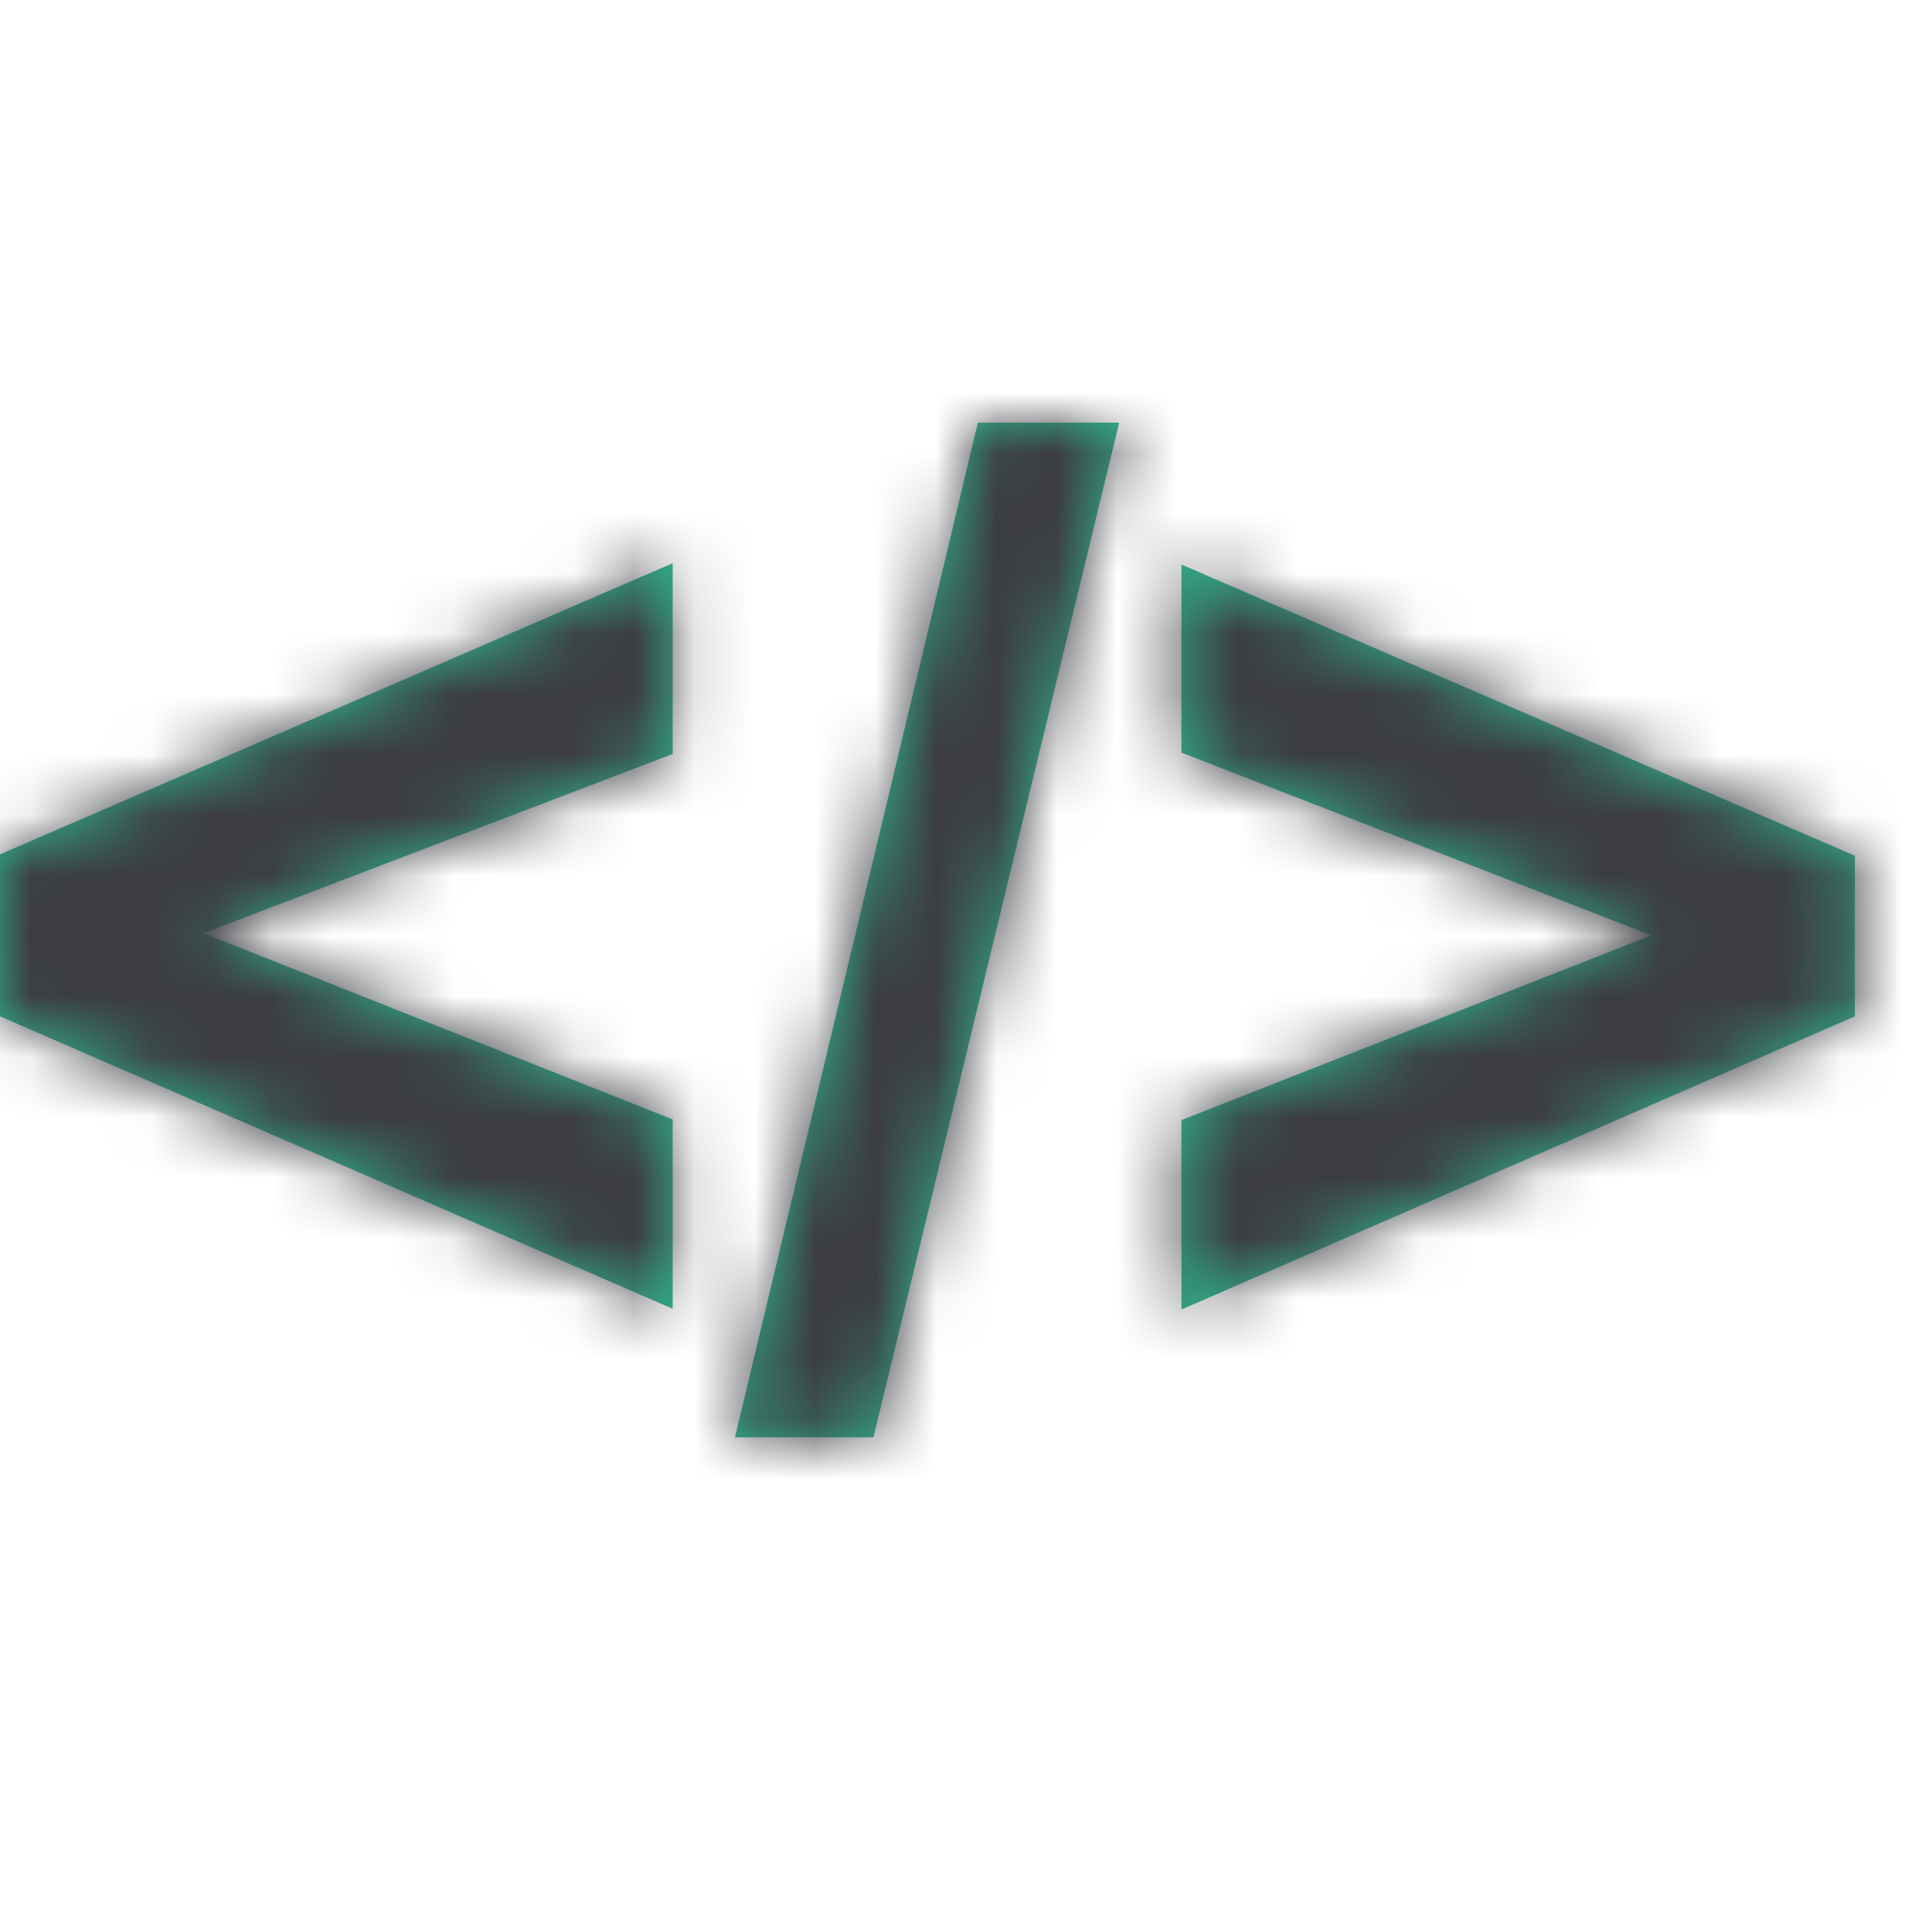 <svg xmlns="http://www.w3.org/2000/svg" xmlns:xlink="http://www.w3.org/1999/xlink" width="32" height="32" viewBox="0 0 32 32">
    <defs>
        <path id="prefix__a" d="M18.537 0l-4.07 16.807h-2.294L16.197 0h2.34zm1.03 2.35l11.155 4.824v2.66L19.568 14.69v-3.138l7.782-3.06-7.782-3.026V2.35zm-8.425-.022v3.16L3.37 8.457l7.772 3.084v3.137L0 9.834V7.151l11.142-4.823z"/>
    </defs>
    <g fill="none" fill-rule="evenodd" transform="translate(0 7)">
        <mask id="prefix__b" fill="#fff">
            <use xlink:href="#prefix__a"/>
        </mask>
        <use fill="#31B893" xlink:href="#prefix__a"/>
        <g fill="#3C3D41" mask="url(#prefix__b)">
            <path d="M0 0H32V32H0z" transform="translate(0 -7)"/>
        </g>
    </g>
</svg>
